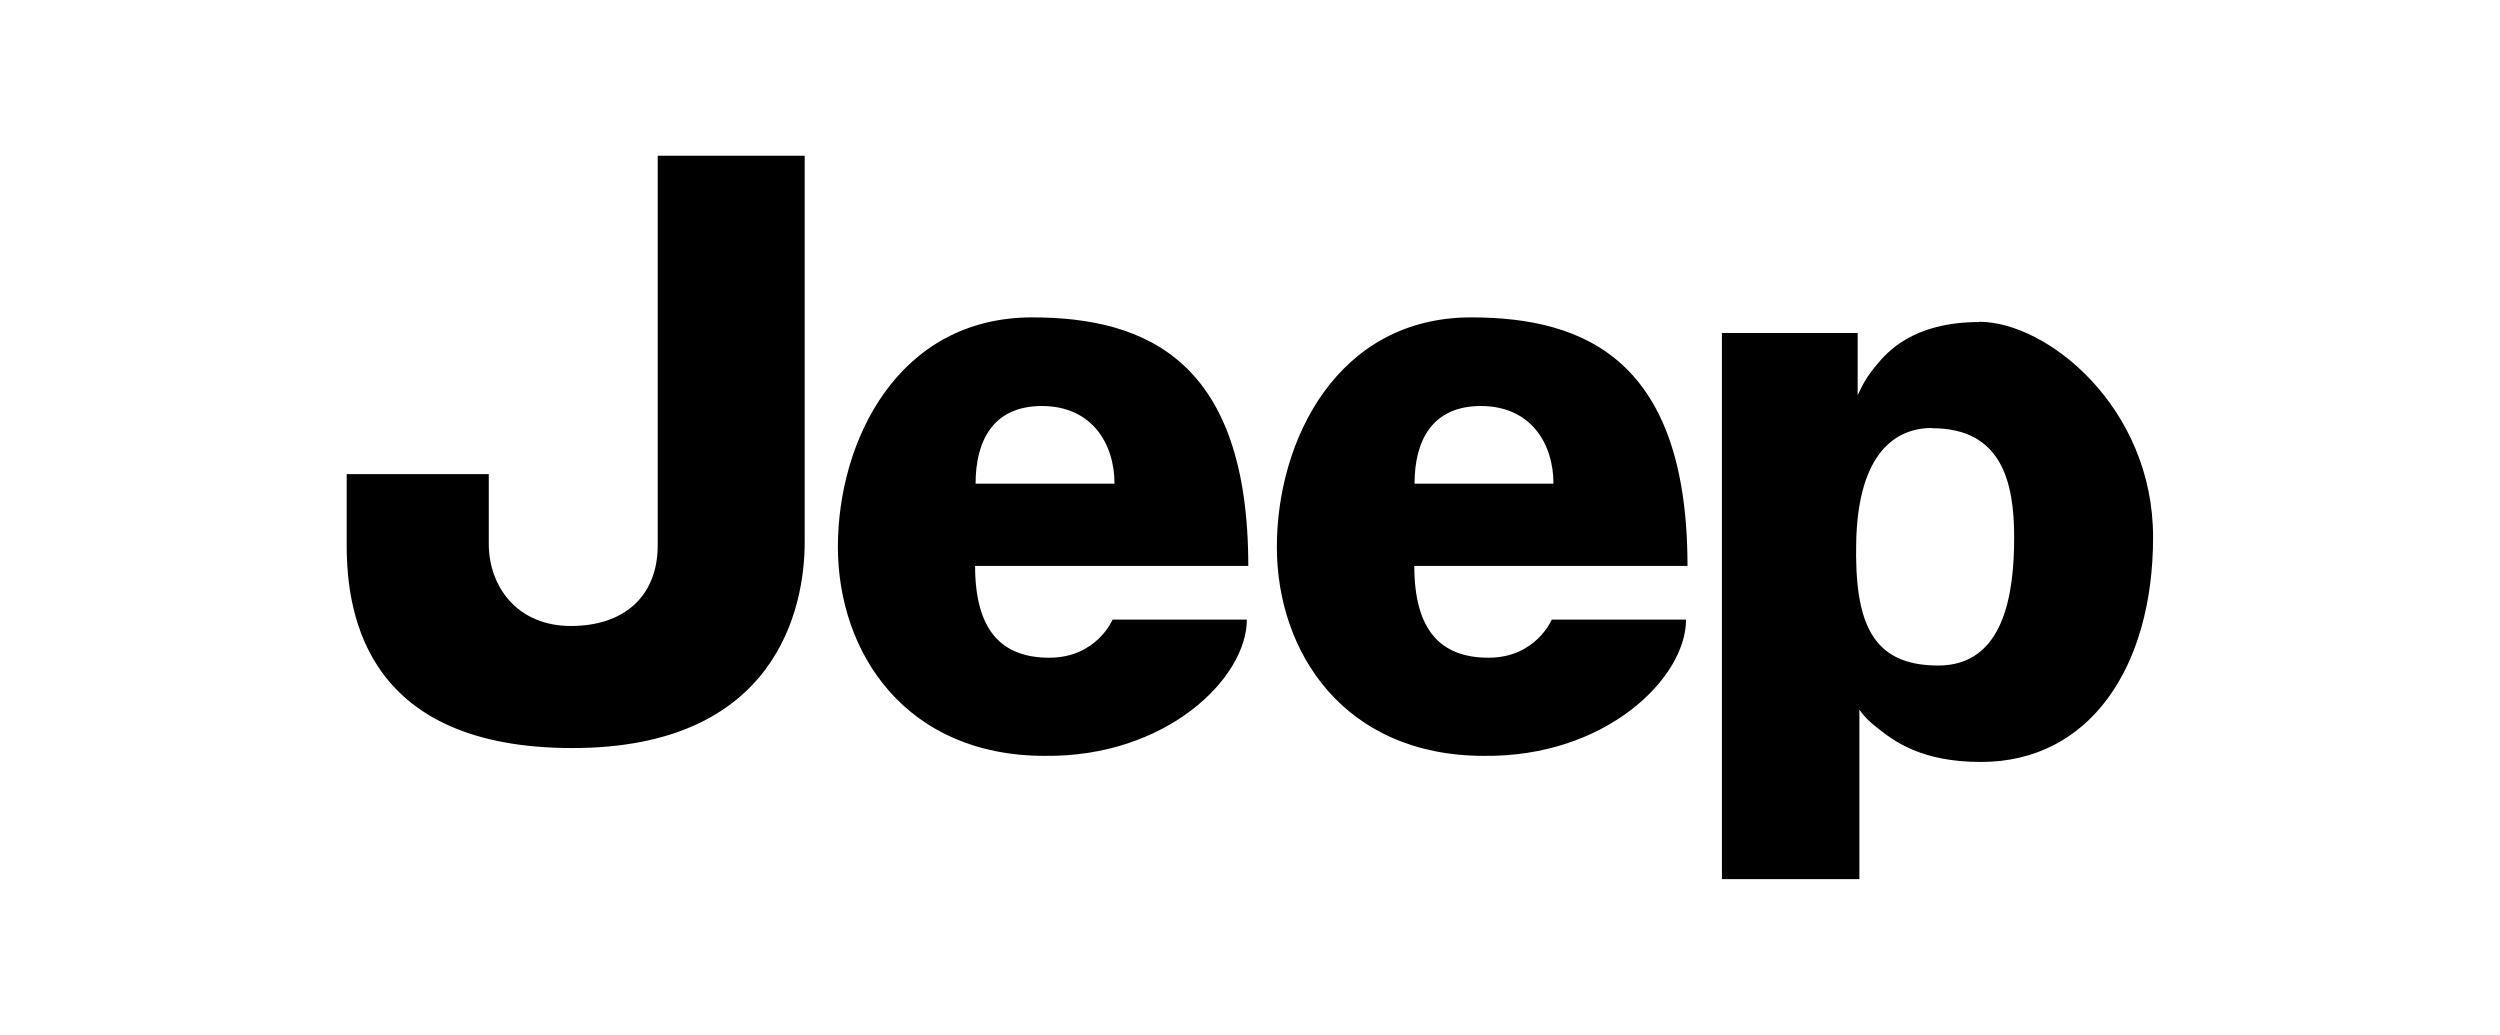 <svg xmlns="http://www.w3.org/2000/svg" xmlns:svg="http://www.w3.org/2000/svg" id="svg7375" viewBox="0 0 1024 424"><path id="path7244" d="M269.4,63.8v159.5c0,20.8-13.6,33.1-35.6,33.1s-33.6-16.2-33.6-33.7v-28.5h-58.2v29.2c0,29.8,9.1,83,92.5,83s95.1-57.1,95.1-84.3V63.8h-60.2ZM422.8,130c-55,0-79.6,50.6-79.6,94s27.8,85.6,84.7,85.6c49.8.6,82.8-31.8,82.8-55.8h-55s-6.5,15.6-25.9,15.6-30.4-11-30.4-37.6h111.9c0-83.7-41.4-101.8-88.6-101.8h0ZM602.6,130c-55,0-79.6,50.6-79.6,94s27.8,85.6,84.8,85.6c49.8.6,82.8-31.8,82.8-55.8h-55s-6.5,15.6-25.9,15.6-30.4-11-30.4-37.6h111.9c0-83.7-41.4-101.8-88.6-101.8h0ZM810.8,131.9c-27.8,0-38.3,13-42.1,17.5-4.3,5.2-5.8,8.2-7.8,12.5v-25.5h-55.6v223.7h56.3v-69.4c2.3,3.1,3.7,4.6,7.8,7.8,6.4,5,17.5,13.6,42,13.6,44.6,0,70.5-38.9,70.5-92.1s-43.4-88.2-71.2-88.2h0ZM426.7,166.3c20.7,0,29.8,15.6,29.8,31.8h-56.9c0-17.5,7.1-31.8,27.2-31.8h0ZM606.5,166.3c20.7,0,29.8,15.6,29.8,31.8h-56.9c0-17.5,7.1-31.8,27.2-31.8ZM791.4,175.4c28.5,0,33.6,22,33.6,44.7s-3.9,52.5-31.1,52.5-34.3-17.5-33.6-50.6c.7-33.1,13.6-46.7,31.1-46.7h0Z"></path></svg>